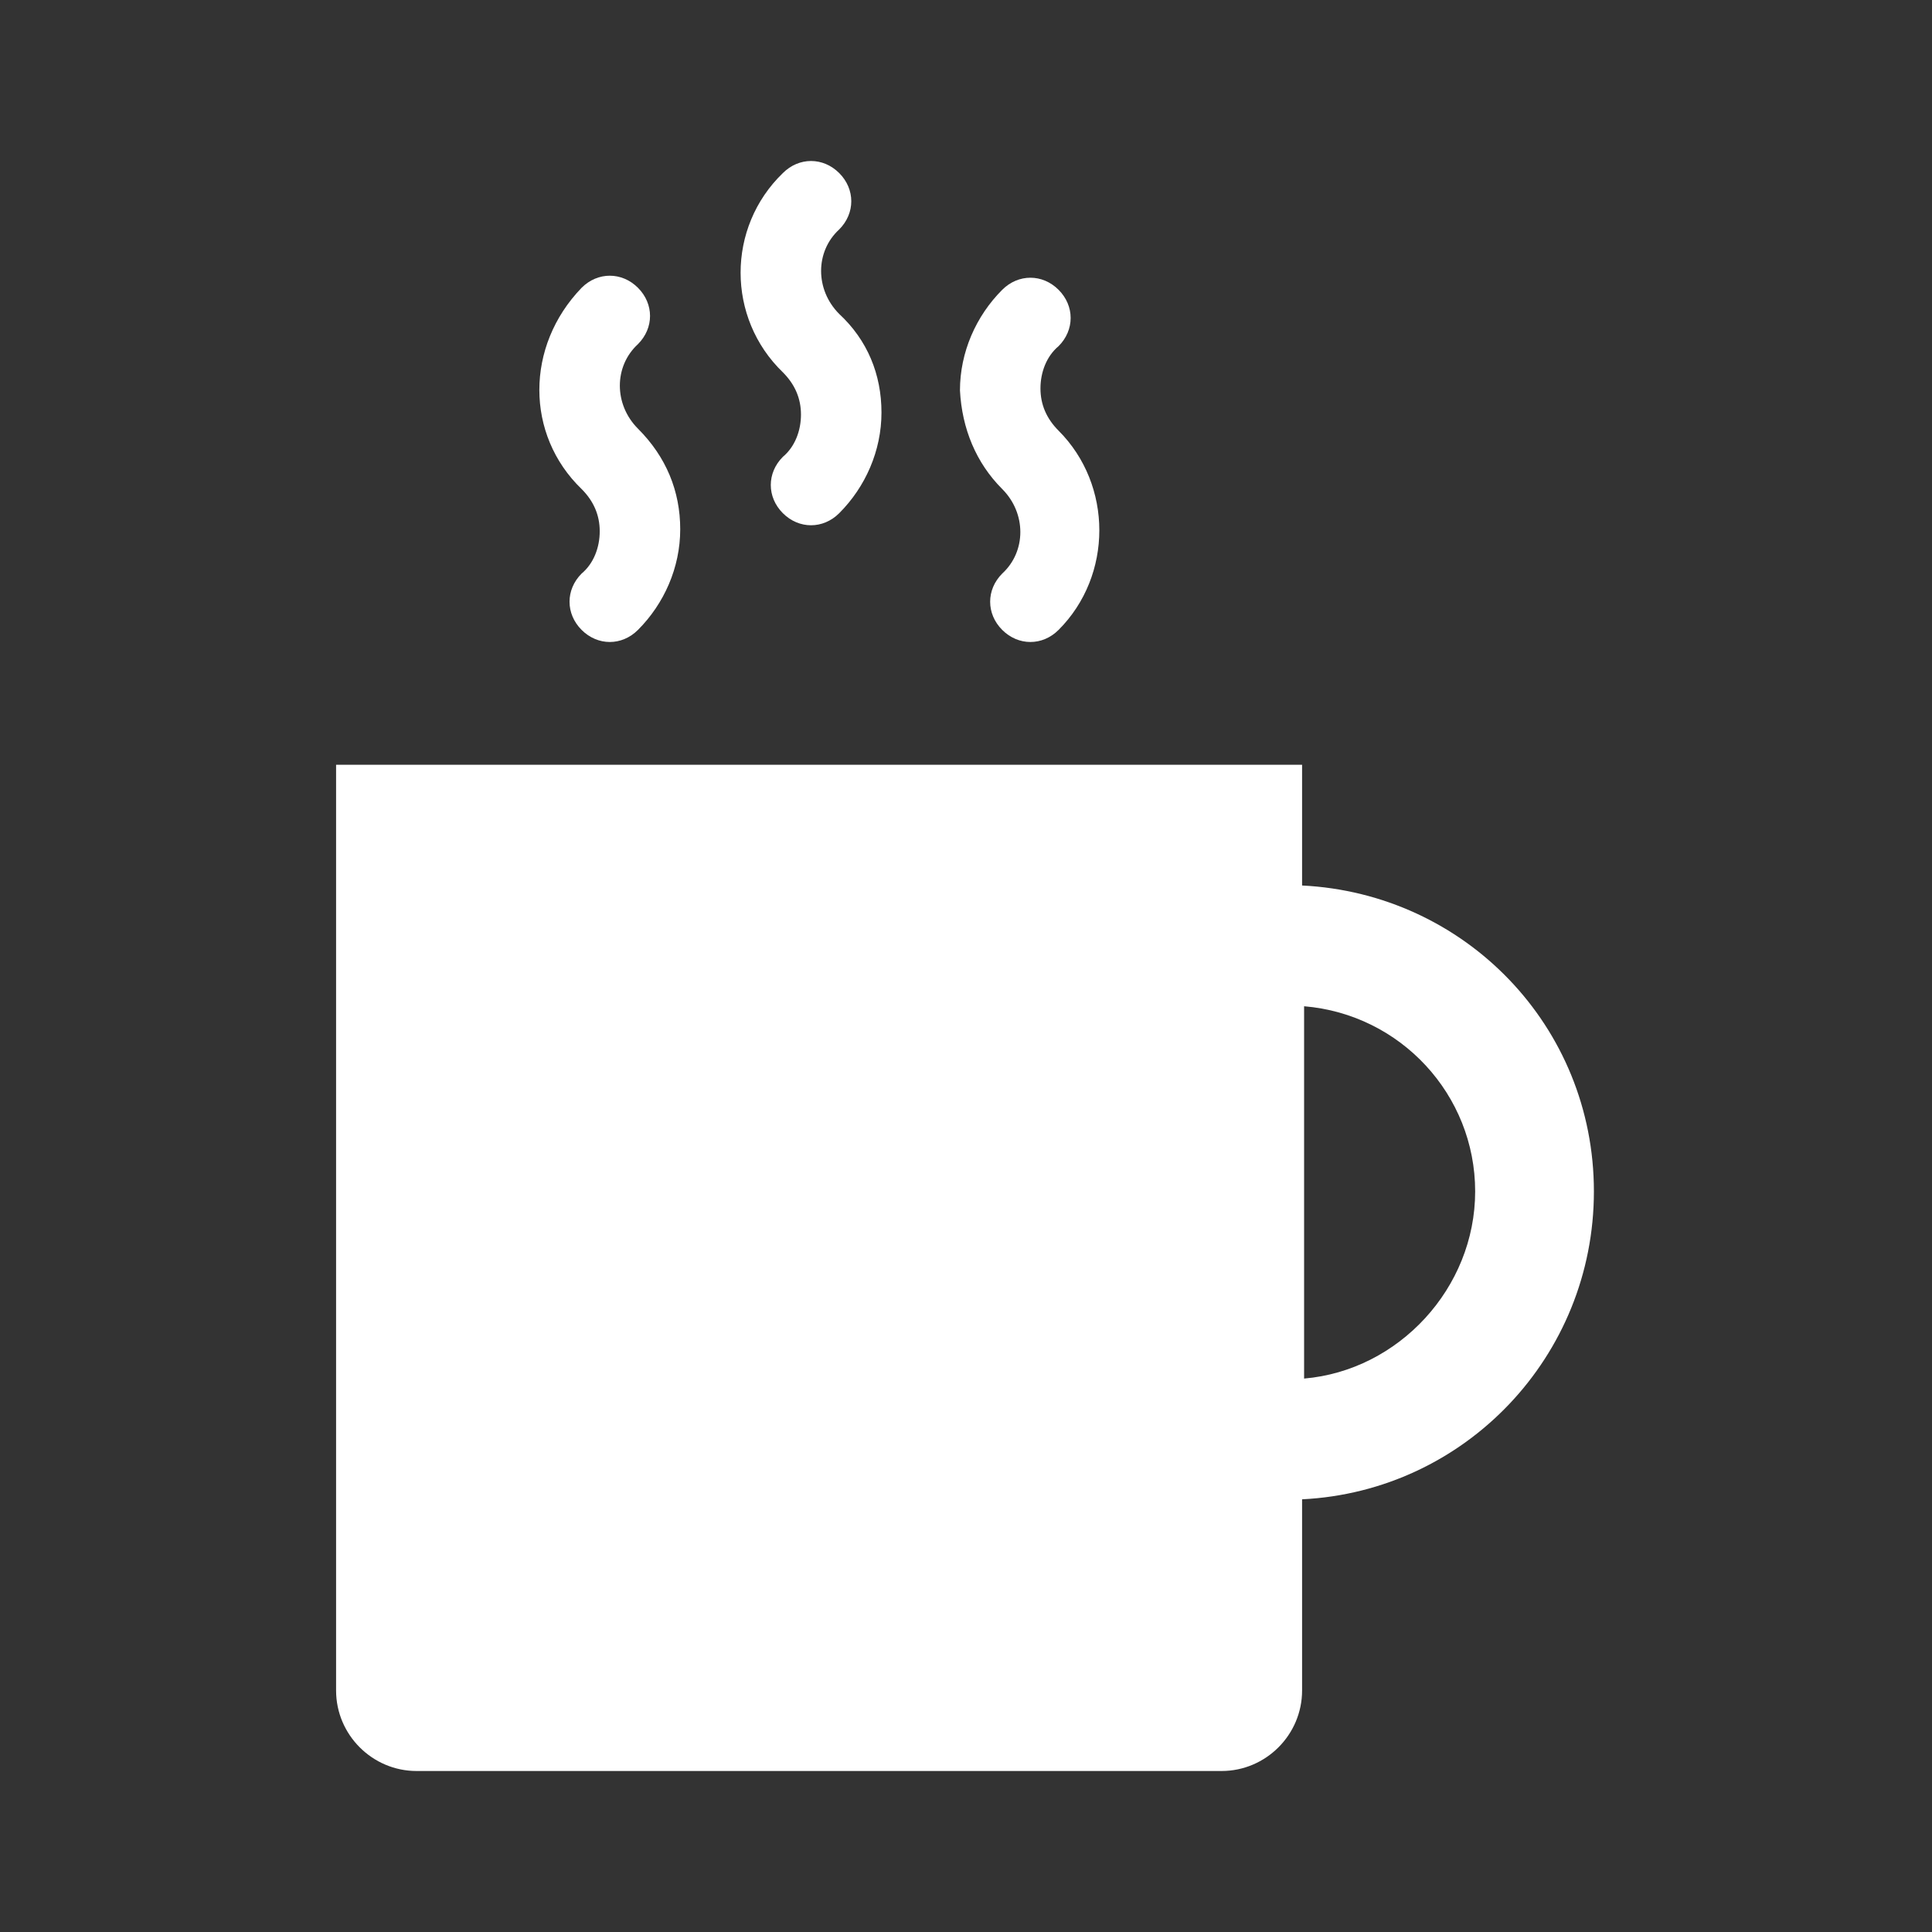 <svg width="96" height="96" xmlns="http://www.w3.org/2000/svg" xmlns:xlink="http://www.w3.org/1999/xlink" xml:space="preserve" overflow="hidden"><rect width="100%" height="100%" fill="#333333" stroke="none"/><g transform="translate(246 -344)"><path d="M-166.8 403.2C-166.8 395-173.2 388.4-181.3 388L-181.3 382-229.3 382-229.3 428C-229.3 430.2-227.5 432-225.3 432L-185.3 432C-183.1 432-181.3 430.2-181.3 428L-181.3 418.5C-173.2 418.1-166.8 411.4-166.8 403.2ZM-181.2 412.5-181.2 394C-176.4 394.4-172.7 398.4-172.7 403.2-172.7 408-176.5 412.1-181.2 412.5Z" fill="#FFFFFF"/><path d="M-207.1 362.5C-206.5 363.1-206.2 363.8-206.2 364.6-206.2 365.4-206.5 366.2-207.1 366.7-207.9 367.5-207.9 368.7-207.1 369.5-206.7 369.9-206.2 370.1-205.7 370.1-205.2 370.1-204.7 369.9-204.3 369.5-203 368.2-202.2 366.4-202.2 364.5-202.2 362.6-202.9 360.9-204.3 359.6-204.3 359.6-204.3 359.6-204.3 359.6-205.5 358.4-205.5 356.5-204.3 355.4-203.5 354.6-203.5 353.4-204.3 352.6-205.1 351.8-206.3 351.8-207.1 352.6-209.9 355.3-209.9 359.8-207.1 362.5-207.1 362.5-207.1 362.5-207.1 362.5Z" fill="#FFFFFF"/><path d="M-196.2 368.3C-195 369.5-195 371.4-196.2 372.5-197 373.3-197 374.5-196.2 375.3-195.8 375.7-195.3 375.9-194.8 375.9-194.3 375.9-193.8 375.7-193.4 375.3-190.7 372.6-190.7 368.1-193.4 365.4-193.4 365.4-193.4 365.4-193.4 365.4-194 364.8-194.3 364.1-194.3 363.3-194.3 362.5-194 361.7-193.4 361.2-192.6 360.4-192.6 359.2-193.4 358.4-194.2 357.6-195.4 357.6-196.2 358.4-197.5 359.7-198.3 361.5-198.3 363.4-198.2 365.3-197.5 367-196.2 368.3-196.2 368.3-196.2 368.3-196.2 368.3Z" fill="#FFFFFF"/><path d="M-217.1 368.3C-216.5 368.9-216.2 369.6-216.2 370.4-216.2 371.2-216.5 372-217.1 372.5-217.9 373.3-217.9 374.5-217.1 375.3-216.7 375.7-216.2 375.9-215.7 375.9-215.2 375.9-214.7 375.7-214.3 375.3-213 374-212.2 372.2-212.2 370.3-212.2 368.4-212.9 366.7-214.3 365.3L-214.3 365.3C-215.5 364.1-215.5 362.2-214.3 361.1-213.5 360.3-213.5 359.1-214.3 358.3-215.1 357.5-216.3 357.5-217.1 358.3-219.9 361.2-219.9 365.6-217.1 368.3-217.1 368.3-217.1 368.3-217.1 368.3Z" fill="#FFFFFF"/></g></svg>